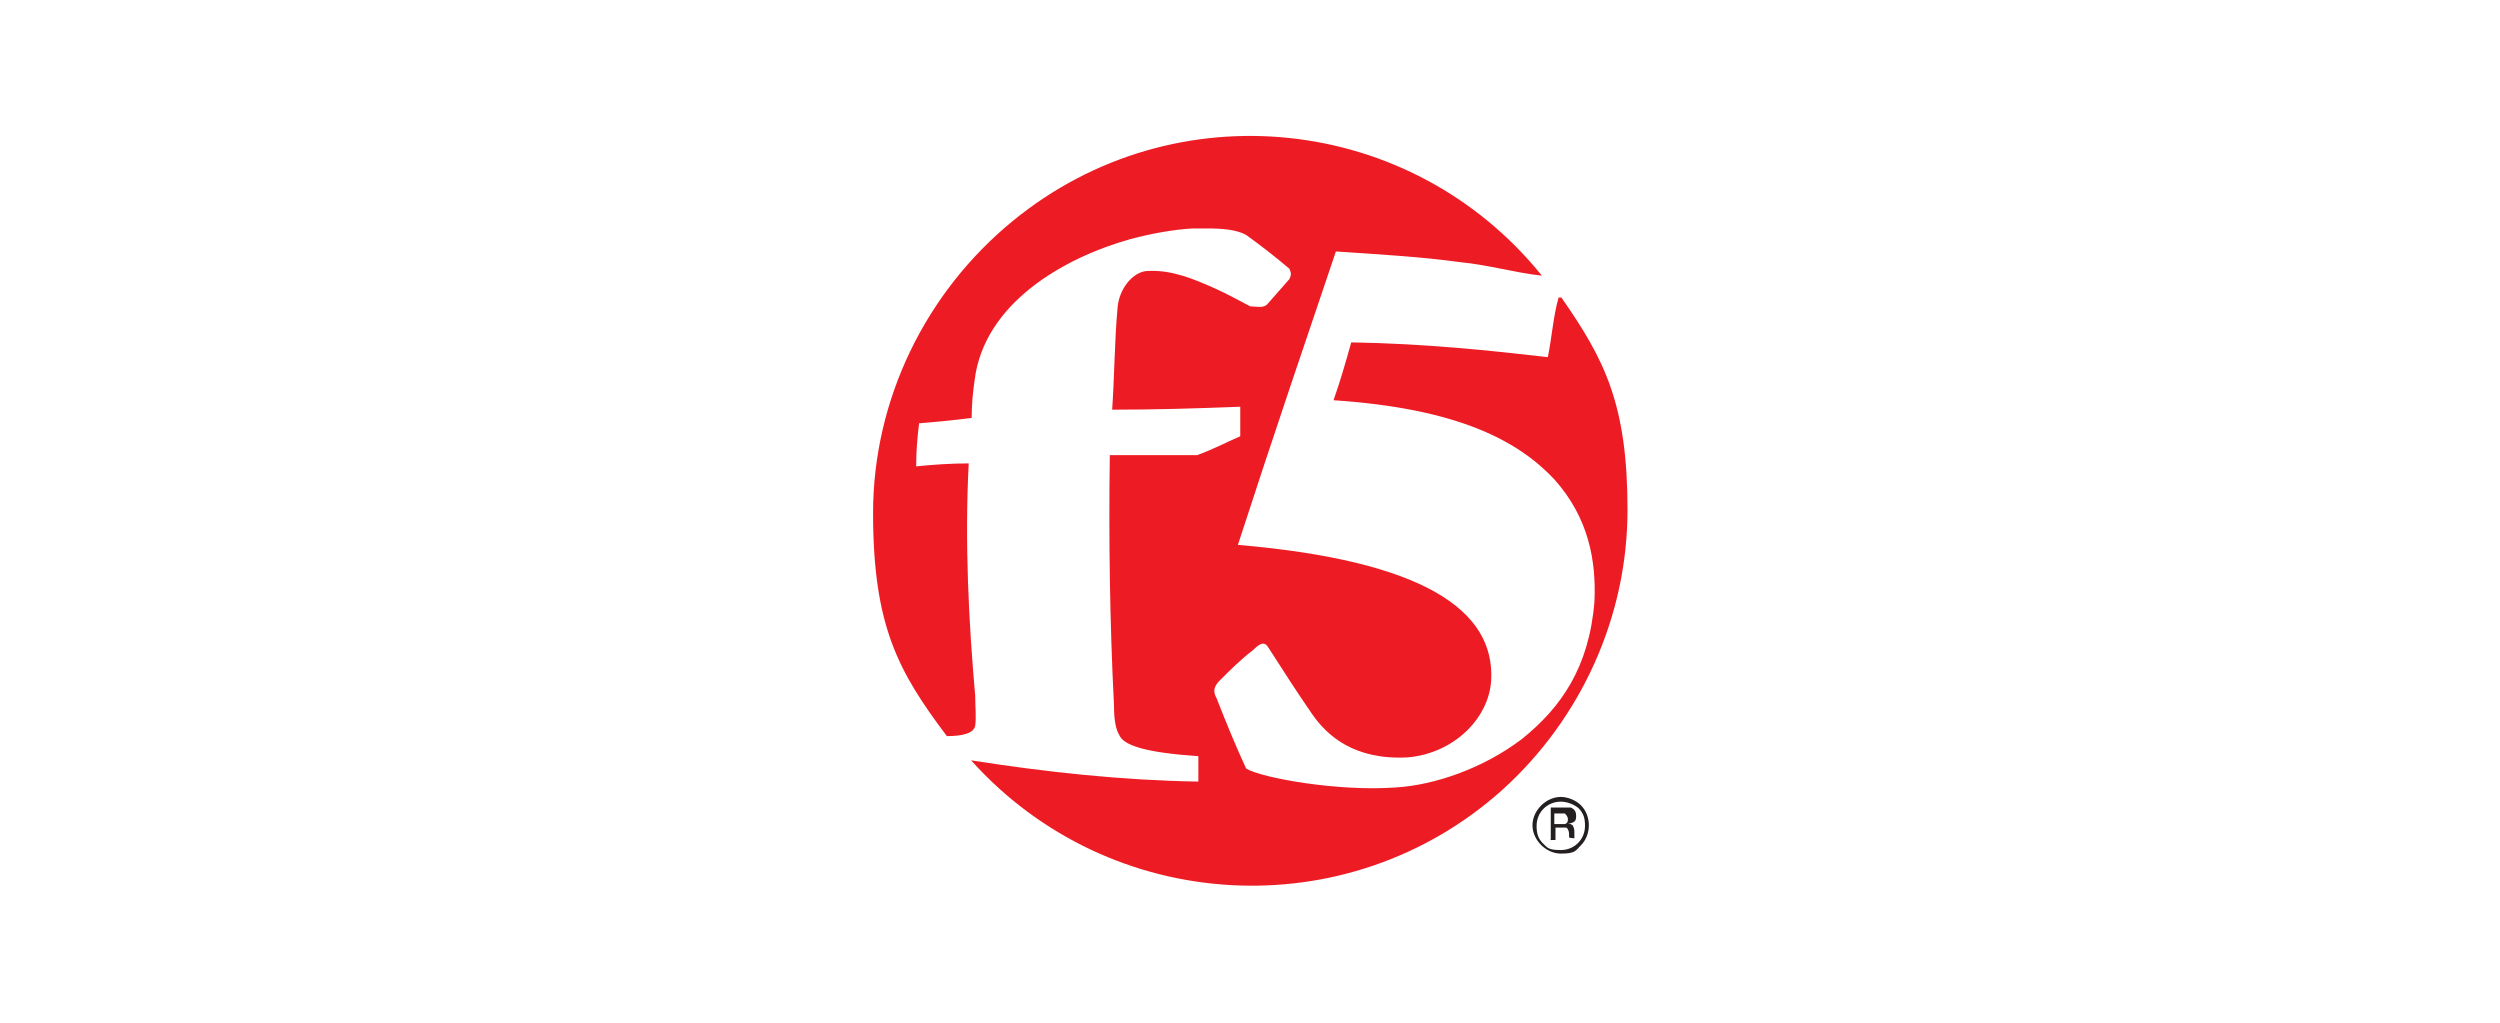 <?xml version="1.0" encoding="UTF-8"?>
<svg xmlns="http://www.w3.org/2000/svg" version="1.1" viewBox="0 0 423.5 173.3">
  <defs>
    <style>
      .cls-1 {
        fill: #231f20;
      }

      .cls-2 {
        fill: #ed1c24;
      }
    </style>
  </defs>
  <!-- Generator: Adobe Illustrator 28.7.1, SVG Export Plug-In . SVG Version: 1.2.0 Build 142)  -->
  <g>
    <g id="Layer_1">
      <g id="Layer_1-2" data-name="Layer_1">
        <g id="Layer_1-2">
          <g id="F5Logo">
            <path class="cls-1" d="M267.4,136.9c.9.9,1.1,1.8,1.1,3,0,2.3-1.8,4.1-4.1,4.1s-2.3-.5-3-1.1c-.9-.9-1.1-1.8-1.1-3,0-2.3,1.8-4.1,4.1-4.1h0c1.1,0,2.3.5,3,1.1h0ZM267.8,136.4c-.9-.9-2.3-1.4-3.4-1.4-2.5,0-4.8,2.3-4.8,4.8s2.3,4.8,4.8,4.8,2.5-.5,3.4-1.4c1.8-1.8,1.8-5,0-6.8h0ZM265.1,139.6h-1.8v-1.8h1.8s.5.5.5.9,0,.7-.5.9h0ZM262.6,142.3h.9v-2.1h1.8c.2,0,.5.5.5,1.1v.5h0c0,.2.9.2.9.2v-1.1c0-.2,0-.5-.2-.9,0-.2-.5-.5-.9-.5.2,0,.5,0,.9-.2s.5-.5.5-1.1-.2-1.1-.9-1.4h-3.4v5.2h0v.2Z"/>
            <path class="cls-2" d="M264,50.5c-.9,3.2-1.1,6.6-1.8,10-9.6-1.1-20.7-2.3-33.3-2.5-.9,3.2-1.8,6.4-3,9.8,21,1.4,31.2,6.8,37.4,13.4,5.9,6.6,7.1,13.9,6.8,20.7-.9,11.2-5.7,18-12.3,23.3-6.6,5-14.8,7.8-21.4,8.2-9.8.7-22.6-1.6-25.3-3.2-1.8-3.9-3.4-7.8-5-11.9-.5-.9-.7-1.8.5-3,1.8-1.8,3.6-3.6,5.7-5.2.9-.9,1.8-1.6,2.5-.5,2.5,3.9,5,7.8,7.5,11.4s7.1,7.8,16.2,7.3c7.8-.7,13.7-6.6,14.1-13,.7-11.9-11.4-20.3-42.9-23,5.9-18.2,11.9-35.8,16.6-49.7,7.5.5,14.4.9,21,1.8,5,.5,9.3,1.8,13.9,2.3-22.1-27.4-62.2-31.7-89.6-9.3-14.8,12.1-23.7,30.3-23.7,49.5s4.3,26.9,12.5,37.8c2.7,0,4.6-.5,4.8-1.8s0-3.2,0-5c-1.1-12.5-1.8-26-1.1-39.4-3,0-5.9.2-8.9.5,0-2.5.2-5,.5-7.3,2.7-.2,5.7-.5,8.9-.9,0-2.3.2-4.3.5-6.4,1.6-13,15-20.7,26.4-23.9,3.4-.9,7.1-1.6,10.5-1.8h2.7c2.3,0,4.8.2,6.4,1.1,2.5,1.8,4.8,3.6,7.3,5.7.2.5.5.9,0,1.8l-3.6,4.1c-.7.9-1.8.5-3,.5-2.1-1.1-3.9-2.1-5.9-3-3.6-1.6-7.3-3.2-11.4-3-2.5,0-5,3-5.2,6.4-.5,5.5-.5,11.2-.9,17.1,7.1,0,14.1-.2,21.7-.5v5c-2.5,1.1-4.8,2.3-7.3,3.2h-14.8c-.2,14.1,0,28.3.7,42.2,0,2.1.2,4.1.9,5.2.7,1.8,4.6,3,13.4,3.6v4.3c-12.8-.2-25.8-1.6-38.5-3.6,23.5,26.2,63.8,28.5,90,5,13.4-12.1,21.2-29.4,21.2-47.4s-3.9-25.5-11.2-36h-.5v.5-.5Z"/>
            <path class="cls-2" d="M163.7,129.1"/>
          </g>
        </g>
      </g>
    </g>
  </g>
</svg>